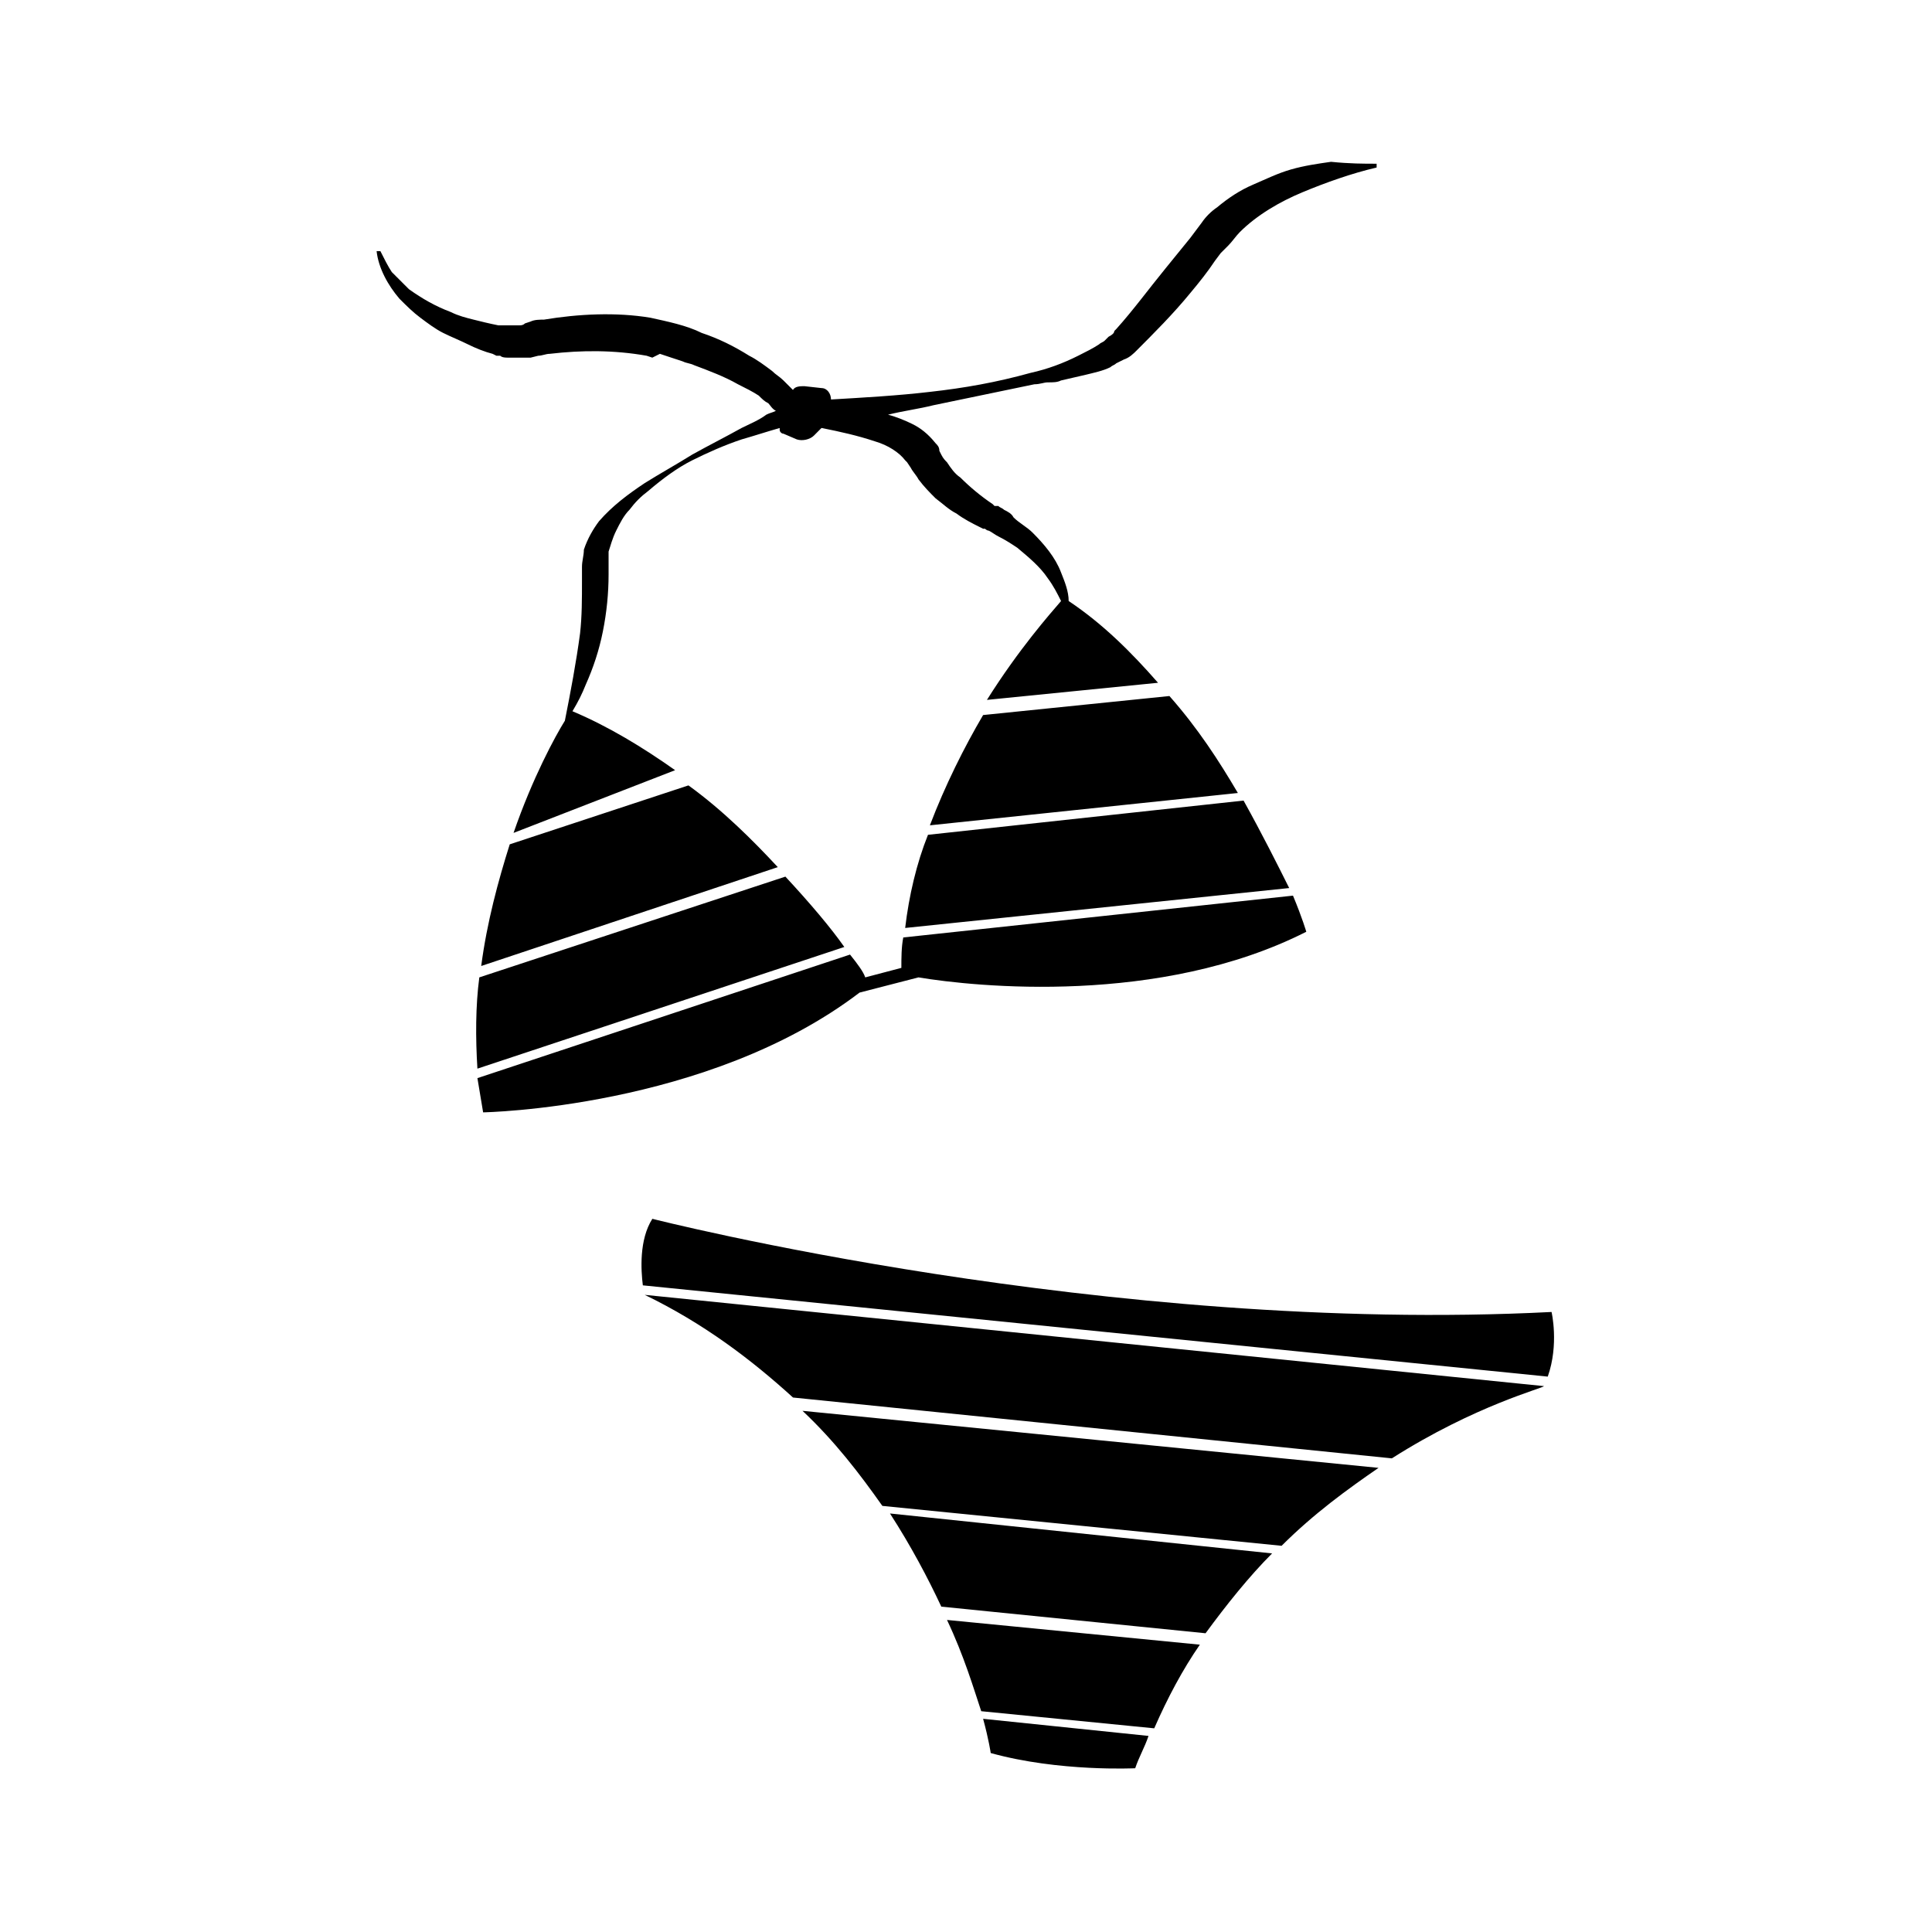 <?xml version="1.0" encoding="UTF-8"?>
<!-- Uploaded to: ICON Repo, www.svgrepo.com, Generator: ICON Repo Mixer Tools -->
<svg fill="#000000" width="800px" height="800px" version="1.1" viewBox="144 144 512 512" xmlns="http://www.w3.org/2000/svg">
 <path d="m508.82 187.39v1.008c-6.551 1.512-13.602 4.031-19.648 6.551s-12.09 6.047-16.625 10.578c-1.008 1.008-2.016 2.519-3.023 3.527l-2.016 2.016-1.512 2.016c-2.016 3.023-4.031 5.543-6.551 8.566-4.535 5.543-9.574 10.578-14.609 15.617l0.504-0.504c-1.008 1.008-2.016 2.016-3.527 2.519l-2.016 1.008c-0.504 0.504-1.008 0.504-1.512 1.008-2.016 1.008-4.535 1.512-6.551 2.016s-4.535 1.008-6.551 1.512c-1.008 0.504-2.016 0.504-3.527 0.504-1.008 0-2.016 0.504-3.527 0.504l-26.703 5.543c-4.031 1.008-8.062 1.512-12.09 2.519 2.016 0.504 4.535 1.512 6.551 2.519 2.016 1.008 4.031 2.519 6.047 5.039 0.504 0.504 1.008 1.008 1.008 2.016l0.504 1.008c0.504 1.008 1.008 1.512 1.512 2.016 1.008 1.512 2.016 3.023 3.527 4.031 2.519 2.519 5.543 5.039 8.566 7.055l0.504 0.504h1.008c0.504 0.504 1.008 0.504 1.512 1.008 1.008 0.504 2.016 1.008 2.519 2.016 1.512 1.512 3.527 2.519 5.039 4.031 3.023 3.023 6.047 6.551 7.559 10.578 1.008 2.519 2.016 5.039 2.016 7.559 9.07 6.047 16.625 13.602 23.68 21.664l-45.344 4.535c8.566-13.602 16.625-22.672 19.648-26.199-1.008-2.016-2.016-4.031-3.527-6.047-2.016-3.023-5.039-5.543-8.062-8.062-1.512-1.008-3.023-2.016-5.039-3.023-1.008-0.504-1.512-1.008-2.519-1.512-0.504-0.008-1.008-0.512-1.008-0.512h-0.504l-1.008-0.504c-2.016-1.008-4.031-2.016-6.047-3.527-2.016-1.008-3.527-2.519-5.543-4.031-1.512-1.512-3.023-3.023-4.535-5.039-0.504-1.008-1.512-2.016-2.016-3.023l-1.008-1.512-0.504-0.504c-1.512-2.016-4.535-4.031-8.062-5.039-4.535-1.512-9.07-2.519-14.105-3.527l-2.008 2.023c-1.008 1.008-3.023 1.512-4.535 1.008l-3.527-1.512c-0.504 0-1.008-0.504-1.008-1.008v-0.504c-3.527 1.008-6.551 2.016-10.078 3.023-4.535 1.512-9.07 3.527-13.098 5.543-4.031 2.016-8.062 5.039-11.586 8.062-2.016 1.512-3.527 3.023-5.039 5.039-1.512 1.512-2.519 3.527-3.527 5.543-1.008 2.016-1.512 4.031-2.016 5.543v2.519 1.504 2.016c0 5.039-0.504 10.078-1.512 15.113-1.008 5.039-2.519 9.574-4.535 14.105-1.008 2.519-2.016 4.535-3.527 7.055 9.574 4.031 18.641 9.574 27.207 15.617l-42.82 16.625c5.039-14.609 11.082-25.695 13.602-29.727 1.512-7.559 3.023-15.617 4.031-23.176 0.504-4.535 0.504-9.07 0.504-14.105v-1.512-2.012c0-1.512 0.504-3.023 0.504-4.535 1.008-3.023 2.519-5.543 4.031-7.559 3.527-4.031 7.559-7.055 12.09-10.078 4.031-2.519 8.566-5.039 12.594-7.559 4.535-2.519 8.566-4.535 13.098-7.055 2.016-1.008 4.535-2.016 6.551-3.527 1.008-0.504 1.512-0.504 2.519-1.008-1.008-0.504-1.512-1.512-2.016-2.016-1.008-0.504-1.512-1.008-2.519-2.016-1.512-1.008-3.527-2.016-5.543-3.023-3.527-2.016-7.559-3.527-11.586-5.039-1.008-0.504-2.016-0.504-3.023-1.008l-1.512-0.504-1.512-0.492-3.023-1.008-2.012 1.008-1.512-0.504c-8.566-1.512-17.129-1.512-25.695-0.504-1.008 0-2.016 0.504-3.023 0.504l-2.016 0.504h-2.016-4.031c-0.504 0-1.512 0-2.016-0.504h-1.008l-1.008-0.504c-2.016-0.504-4.535-1.512-6.551-2.519-2.016-1.008-4.535-2.016-6.551-3.023-2.016-1.008-4.031-2.519-6.047-4.031-2.016-1.512-3.527-3.023-5.543-5.039-3.023-3.527-5.543-8.062-6.047-12.594h1.008c1.008 2.016 2.016 4.031 3.023 5.543 1.512 1.512 3.023 3.023 4.535 4.535 3.527 2.519 7.055 4.535 11.082 6.047 2.016 1.008 4.031 1.512 6.047 2.016 2.016 0.504 4.031 1.008 6.551 1.512h1.008 0.504 1.512 2.519c0.504 0 1.008 0 1.512-0.504l1.512-0.504c1.008-0.504 2.519-0.504 3.527-0.504 9.07-1.512 19.145-2.016 28.215-0.504 4.535 1.008 9.574 2.016 13.602 4.031 4.535 1.512 8.566 3.527 12.594 6.047 2.016 1.008 4.031 2.519 6.047 4.031 1.008 1.008 2.016 1.512 3.023 2.519l2.519 2.519c0.504-1.008 2.016-1.008 3.023-1.008l4.535 0.504c1.512 0 2.519 1.512 2.519 3.023 8.566-0.504 17.633-1.008 26.199-2.016 9.07-1.008 17.633-2.519 26.703-5.039 4.535-1.008 8.566-2.519 12.594-4.535 2.016-1.008 4.031-2.016 5.543-3.023 0.504-0.504 1.008-0.504 1.512-1.008l1.008-1.008c1.008-0.504 1.512-1.008 1.512-1.512l0.504-0.504c4.535-5.039 8.566-10.578 13.098-16.121 2.016-2.519 4.535-5.543 6.551-8.062l3.023-4.031c1.008-1.512 2.519-3.023 4.031-4.031 3.023-2.519 6.047-4.535 9.574-6.047 3.527-1.512 6.551-3.023 10.078-4.031 3.527-1.008 7.055-1.512 10.578-2.016 5.035 0.504 8.559 0.504 12.086 0.504zm-158.7 186.41-78.594 26.199c1.512-11.586 4.535-22.672 7.559-32.242l47.359-15.617c9.066 6.547 17.125 14.605 23.676 21.66zm17.633 21.16-97.234 32.242c-0.504-8.062-0.504-16.625 0.504-24.184l81.113-26.703c6.551 7.055 12.09 13.605 15.617 18.645zm122.43-4.031c-38.793 19.648-87.664 14.609-102.78 12.09l-15.617 4.031c-40.305 30.73-99.754 31.738-99.754 31.738-0.504-3.023-1.008-6.047-1.512-9.07l98.746-32.746c2.016 2.519 3.527 4.535 4.031 6.047l9.574-2.519c0-2.519 0-5.543 0.504-8.062l103.28-11.082c2.516 6.047 3.523 9.574 3.523 9.574zm-18.137-36.777-81.617 8.566c4.031-10.578 9.07-20.656 14.105-29.223l49.375-5.039c7.559 8.566 13.098 17.129 18.137 25.695zm13.602 25.191-101.77 10.578c1.008-8.566 3.023-17.129 6.047-24.688l83.633-9.07c5.039 9.07 9.07 17.133 12.09 23.18zm-81.113 220.16 43.832 4.535c-1.008 3.023-2.519 5.543-3.527 8.566 0 0-20.152 1.008-38.289-4.031 0-0.004-0.504-3.527-2.016-9.07zm57.438-19.648c-4.535 6.551-8.566 14.105-12.09 22.168l-45.848-4.535c-2.016-6.047-4.535-14.609-9.07-24.184zm19.145-24.184c-6.047 6.047-12.09 13.602-17.633 21.16l-70.031-7.055c-3.527-7.559-8.062-16.121-13.602-24.688zm28.211-22.672c-8.062 5.543-17.129 12.09-25.695 20.656l-105.8-10.578c-6.047-8.566-12.594-17.129-21.16-25.191zm43.832-21.664c0 0.504-18.137 5.039-40.305 19.145l-158.7-16.121c-11.082-10.078-23.68-19.648-39.297-27.207zm1.008-2.519-239.81-24.184c-0.504-4.031-1.008-12.09 2.519-17.633 0 0 120.41 30.73 238.3 24.688 0 0 2.016 8.566-1.008 17.129z"/>
</svg>